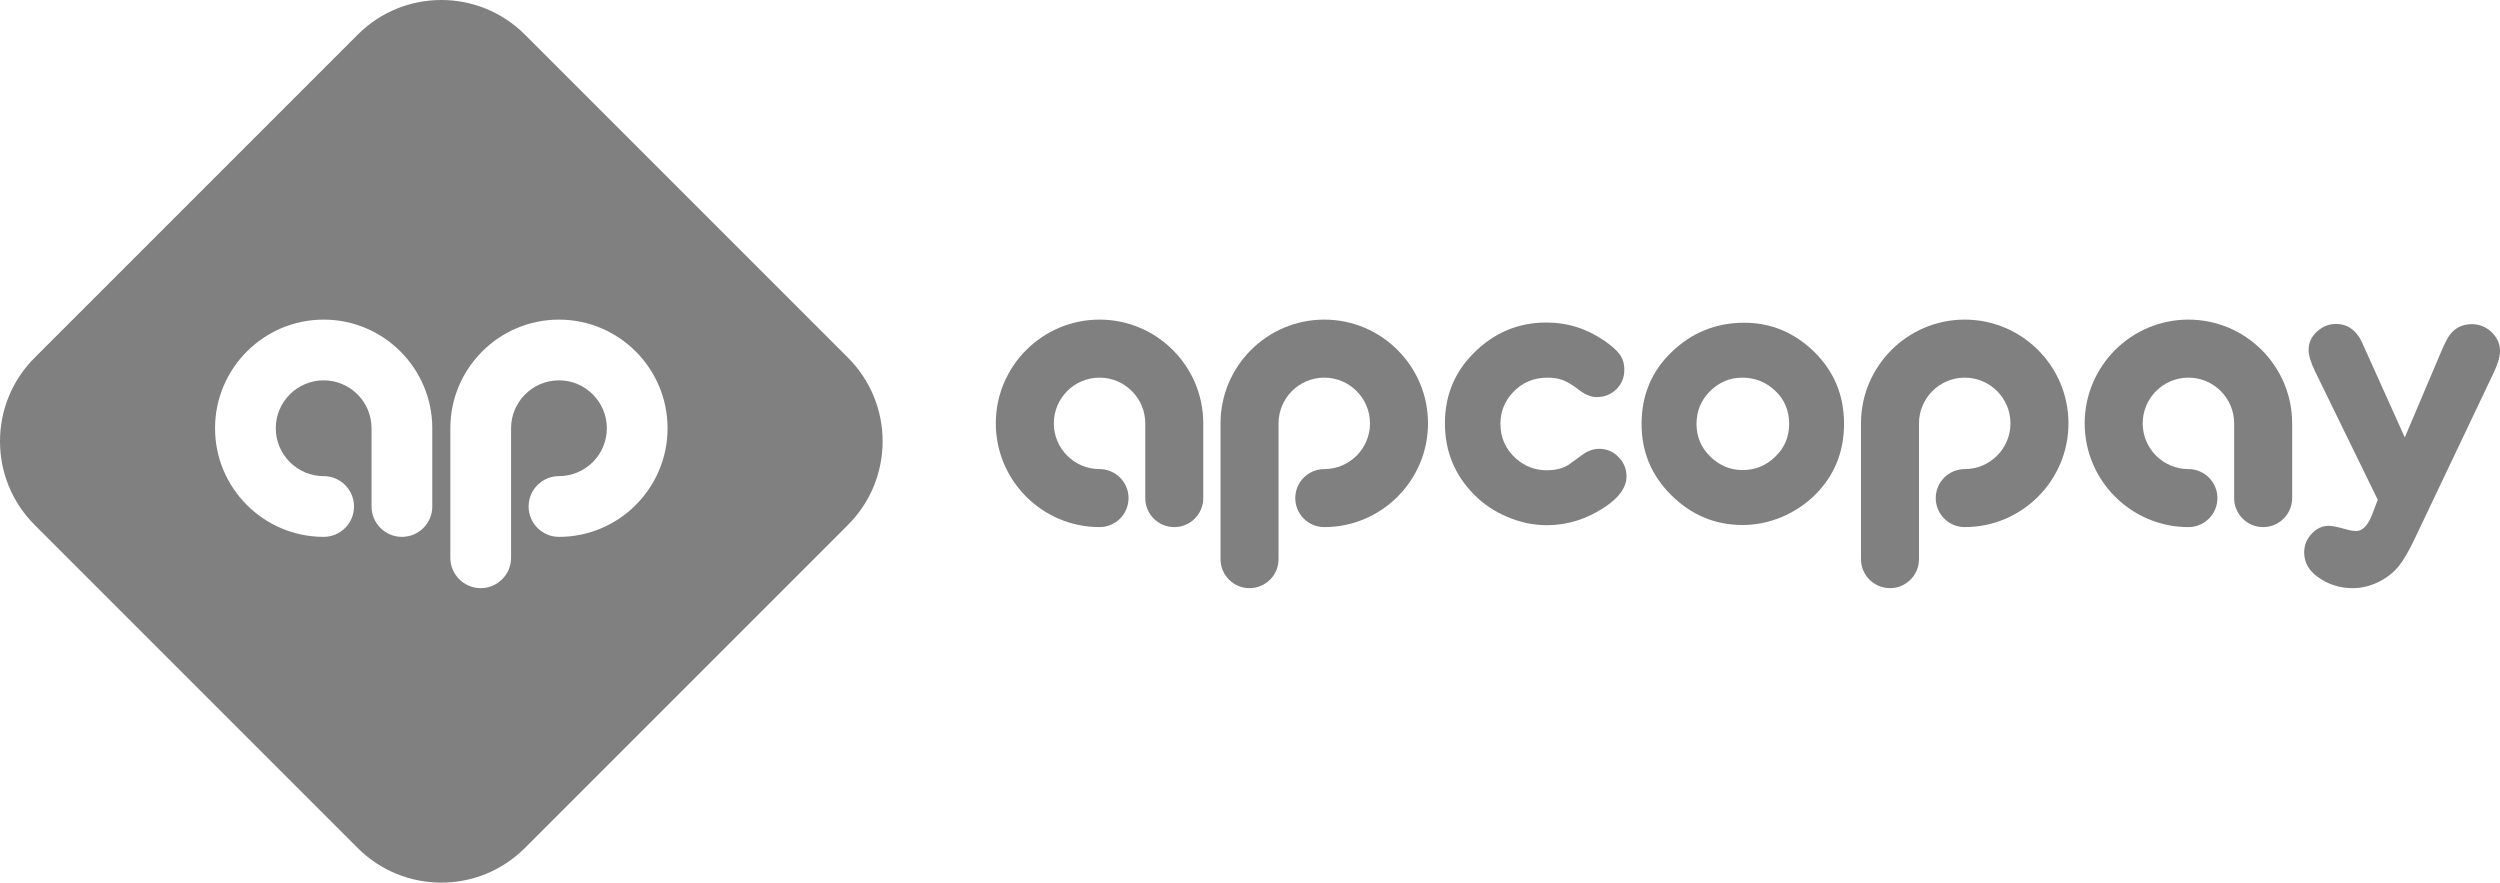 <?xml version="1.0" encoding="utf-8"?>
<!-- Generator: Adobe Illustrator 17.0.0, SVG Export Plug-In . SVG Version: 6.00 Build 0)  -->
<!DOCTYPE svg PUBLIC "-//W3C//DTD SVG 1.1//EN" "http://www.w3.org/Graphics/SVG/1.1/DTD/svg11.dtd">
<svg version="1.1" id="Layer_1" xmlns="http://www.w3.org/2000/svg" xmlns:xlink="http://www.w3.org/1999/xlink" x="0px" y="0px"
	 width="147.747px" height="52.162px" viewBox="0 0 147.747 52.162" enable-background="new 0 0 147.747 52.162"
	 xml:space="preserve">
<g>
	<path fill="#808080" d="M91.387,19.061c1.256,0,2.405,0.364,3.448,1.09c0.41,0.284,0.706,0.549,0.889,0.793
		c0.181,0.253,0.272,0.557,0.272,0.912c0,0.474-0.17,0.869-0.51,1.185c-0.308,0.284-0.683,0.426-1.125,0.426
		c-0.332,0-0.675-0.138-1.031-0.415c-0.356-0.276-0.668-0.468-0.936-0.574c-0.269-0.106-0.581-0.16-0.937-0.16
		c-0.829,0-1.516,0.296-2.061,0.888c-0.482,0.521-0.722,1.134-0.722,1.836c0,0.83,0.308,1.517,0.924,2.062
		c0.521,0.459,1.125,0.688,1.813,0.688c0.505,0,0.927-0.103,1.267-0.308c0.079-0.055,0.351-0.252,0.818-0.592
		c0.332-0.245,0.667-0.368,1.007-0.368c0.458,0,0.841,0.162,1.149,0.486c0.315,0.323,0.474,0.703,0.474,1.137
		c0,0.632-0.411,1.228-1.232,1.789c-1.09,0.734-2.247,1.102-3.471,1.102c-0.79,0-1.568-0.162-2.334-0.486
		c-0.766-0.323-1.426-0.766-1.978-1.327c-1.145-1.161-1.718-2.562-1.718-4.206c0-1.635,0.565-3.017,1.695-4.146
		C88.287,19.666,89.721,19.061,91.387,19.061"/>
	<path fill="#808080" d="M103.082,19.073c1.588,0,2.973,0.581,4.158,1.742c1.161,1.153,1.741,2.563,1.741,4.229
		c0,1.675-0.58,3.084-1.741,4.23c-0.569,0.553-1.225,0.984-1.967,1.291c-0.742,0.308-1.504,0.462-2.287,0.462
		c-1.619,0-3.021-0.584-4.206-1.753c-1.177-1.161-1.765-2.567-1.765-4.217c0-1.69,0.588-3.104,1.765-4.241
		C99.982,19.653,101.416,19.073,103.082,19.073 M102.964,22.319c-0.727,0-1.359,0.265-1.896,0.793
		c-0.538,0.53-0.806,1.177-0.806,1.944c0,0.75,0.268,1.39,0.806,1.919c0.545,0.537,1.185,0.805,1.919,0.805
		c0.751,0,1.398-0.268,1.944-0.805c0.537-0.522,0.805-1.161,0.805-1.919c0-0.782-0.268-1.43-0.805-1.944
		C104.385,22.584,103.729,22.319,102.964,22.319"/>
	<path fill="#808080" d="M142.12,25.85l2.192-5.165c0.182-0.419,0.335-0.714,0.462-0.888c0.324-0.427,0.758-0.64,1.303-0.64
		c0.426,0,0.802,0.143,1.126,0.427c0.362,0.332,0.545,0.719,0.545,1.161c0,0.331-0.126,0.762-0.379,1.291l-4.632,9.739
		c-0.355,0.758-0.68,1.318-0.972,1.682c-0.323,0.395-0.73,0.711-1.22,0.948c-0.49,0.236-0.991,0.355-1.504,0.355
		c-0.782,0-1.482-0.229-2.097-0.687c-0.514-0.379-0.77-0.853-0.77-1.422c0-0.434,0.154-0.81,0.462-1.125
		c0.284-0.301,0.615-0.451,0.995-0.451c0.205,0,0.581,0.079,1.126,0.237c0.173,0.047,0.336,0.071,0.486,0.071
		c0.379,0,0.695-0.324,0.948-0.971l0.332-0.877l-3.696-7.57c-0.261-0.537-0.391-0.967-0.391-1.291c0-0.474,0.213-0.873,0.639-1.197
		c0.285-0.22,0.613-0.332,0.984-0.332c0.561,0,1.011,0.253,1.351,0.758c0.079,0.111,0.194,0.34,0.343,0.688L142.12,25.85z"/>
	<path fill="#808080" d="M69.398,31.151c-0.947,0-1.714-0.767-1.714-1.714v-4.416c0-1.491-1.213-2.703-2.703-2.703
		c-1.49,0-2.701,1.212-2.701,2.703c0,1.489,1.212,2.702,2.701,2.702c0.947,0,1.714,0.767,1.714,1.714
		c0,0.947-0.767,1.714-1.714,1.714c-3.38,0-6.13-2.75-6.13-6.131c0-3.381,2.75-6.132,6.13-6.132c3.381,0,6.131,2.751,6.131,6.132
		v4.416C71.112,30.384,70.344,31.151,69.398,31.151"/>
	<path fill="#808080" d="M133.75,31.151c-0.947,0-1.714-0.767-1.714-1.714v-4.416c0-1.491-1.213-2.703-2.704-2.703
		c-1.489,0-2.701,1.212-2.701,2.703c0,1.489,1.212,2.702,2.701,2.702c0.947,0,1.715,0.767,1.715,1.714
		c0,0.947-0.768,1.714-1.715,1.714c-3.38,0-6.13-2.75-6.13-6.131c0-3.381,2.75-6.132,6.13-6.132c3.381,0,6.132,2.751,6.132,6.132
		v4.416C135.463,30.384,134.696,31.151,133.75,31.151"/>
	<path fill="#808080" d="M73.846,34.759c0.946,0,1.714-0.767,1.714-1.714v-8.024c0-1.49,1.213-2.703,2.703-2.703
		c1.49,0,2.702,1.213,2.702,2.703c0,1.49-1.212,2.702-2.702,2.702c-0.947,0-1.714,0.768-1.714,1.714
		c0,0.946,0.767,1.714,1.714,1.714c3.38,0,6.13-2.75,6.13-6.131c0-3.382-2.75-6.132-6.13-6.132c-3.38,0-6.131,2.75-6.131,6.132
		v8.024C72.131,33.991,72.898,34.759,73.846,34.759"/>
	<path fill="#808080" d="M111.696,34.759c0.947,0,1.714-0.767,1.714-1.714v-8.024c0-1.49,1.213-2.703,2.704-2.703
		c1.49,0,2.702,1.213,2.702,2.703c0,1.49-1.212,2.702-2.702,2.702c-0.947,0-1.714,0.768-1.714,1.714
		c0,0.946,0.767,1.714,1.714,1.714c3.38,0,6.13-2.75,6.13-6.131c0-3.382-2.75-6.132-6.13-6.132c-3.381,0-6.132,2.75-6.132,6.132
		v8.024C109.981,33.991,110.748,34.759,111.696,34.759"/>
	<path fill="#808080" d="M33.035,31.728c-0.991,0-1.795-0.803-1.795-1.795c0-0.991,0.804-1.795,1.795-1.795
		c1.56,0,2.829-1.269,2.829-2.829c0-1.561-1.269-2.831-2.829-2.831c-1.561,0-2.831,1.269-2.831,2.831v7.654
		c0,0.991-0.803,1.795-1.795,1.795c-0.991,0-1.795-0.803-1.795-1.795v-7.654c0-3.54,2.879-6.42,6.42-6.42
		c3.539,0,6.418,2.88,6.418,6.42C39.453,28.848,36.574,31.728,33.035,31.728 M25.548,29.933c0,0.991-0.803,1.795-1.795,1.795
		c-0.991,0-1.795-0.803-1.795-1.795v-4.624c0-1.561-1.27-2.831-2.831-2.831c-1.56,0-2.829,1.27-2.829,2.831
		c0,1.56,1.269,2.829,2.829,2.829c0.991,0,1.795,0.803,1.795,1.795c0,0.991-0.804,1.795-1.795,1.795
		c-3.539,0-6.418-2.879-6.418-6.419c0-3.54,2.879-6.42,6.418-6.42c3.54,0,6.42,2.88,6.42,6.42V29.933z M50.116,21.141L31.021,2.046
		C29.657,0.682,27.869,0,26.081,0c-1.788,0-3.575,0.682-4.939,2.046L2.046,21.141c-2.728,2.728-2.728,7.152,0,9.88l19.095,19.096
		c1.364,1.364,3.152,2.045,4.939,2.045c1.788,0,3.576-0.682,4.94-2.046l19.095-19.095C52.844,28.292,52.844,23.869,50.116,21.141"/>
</g>
</svg>
